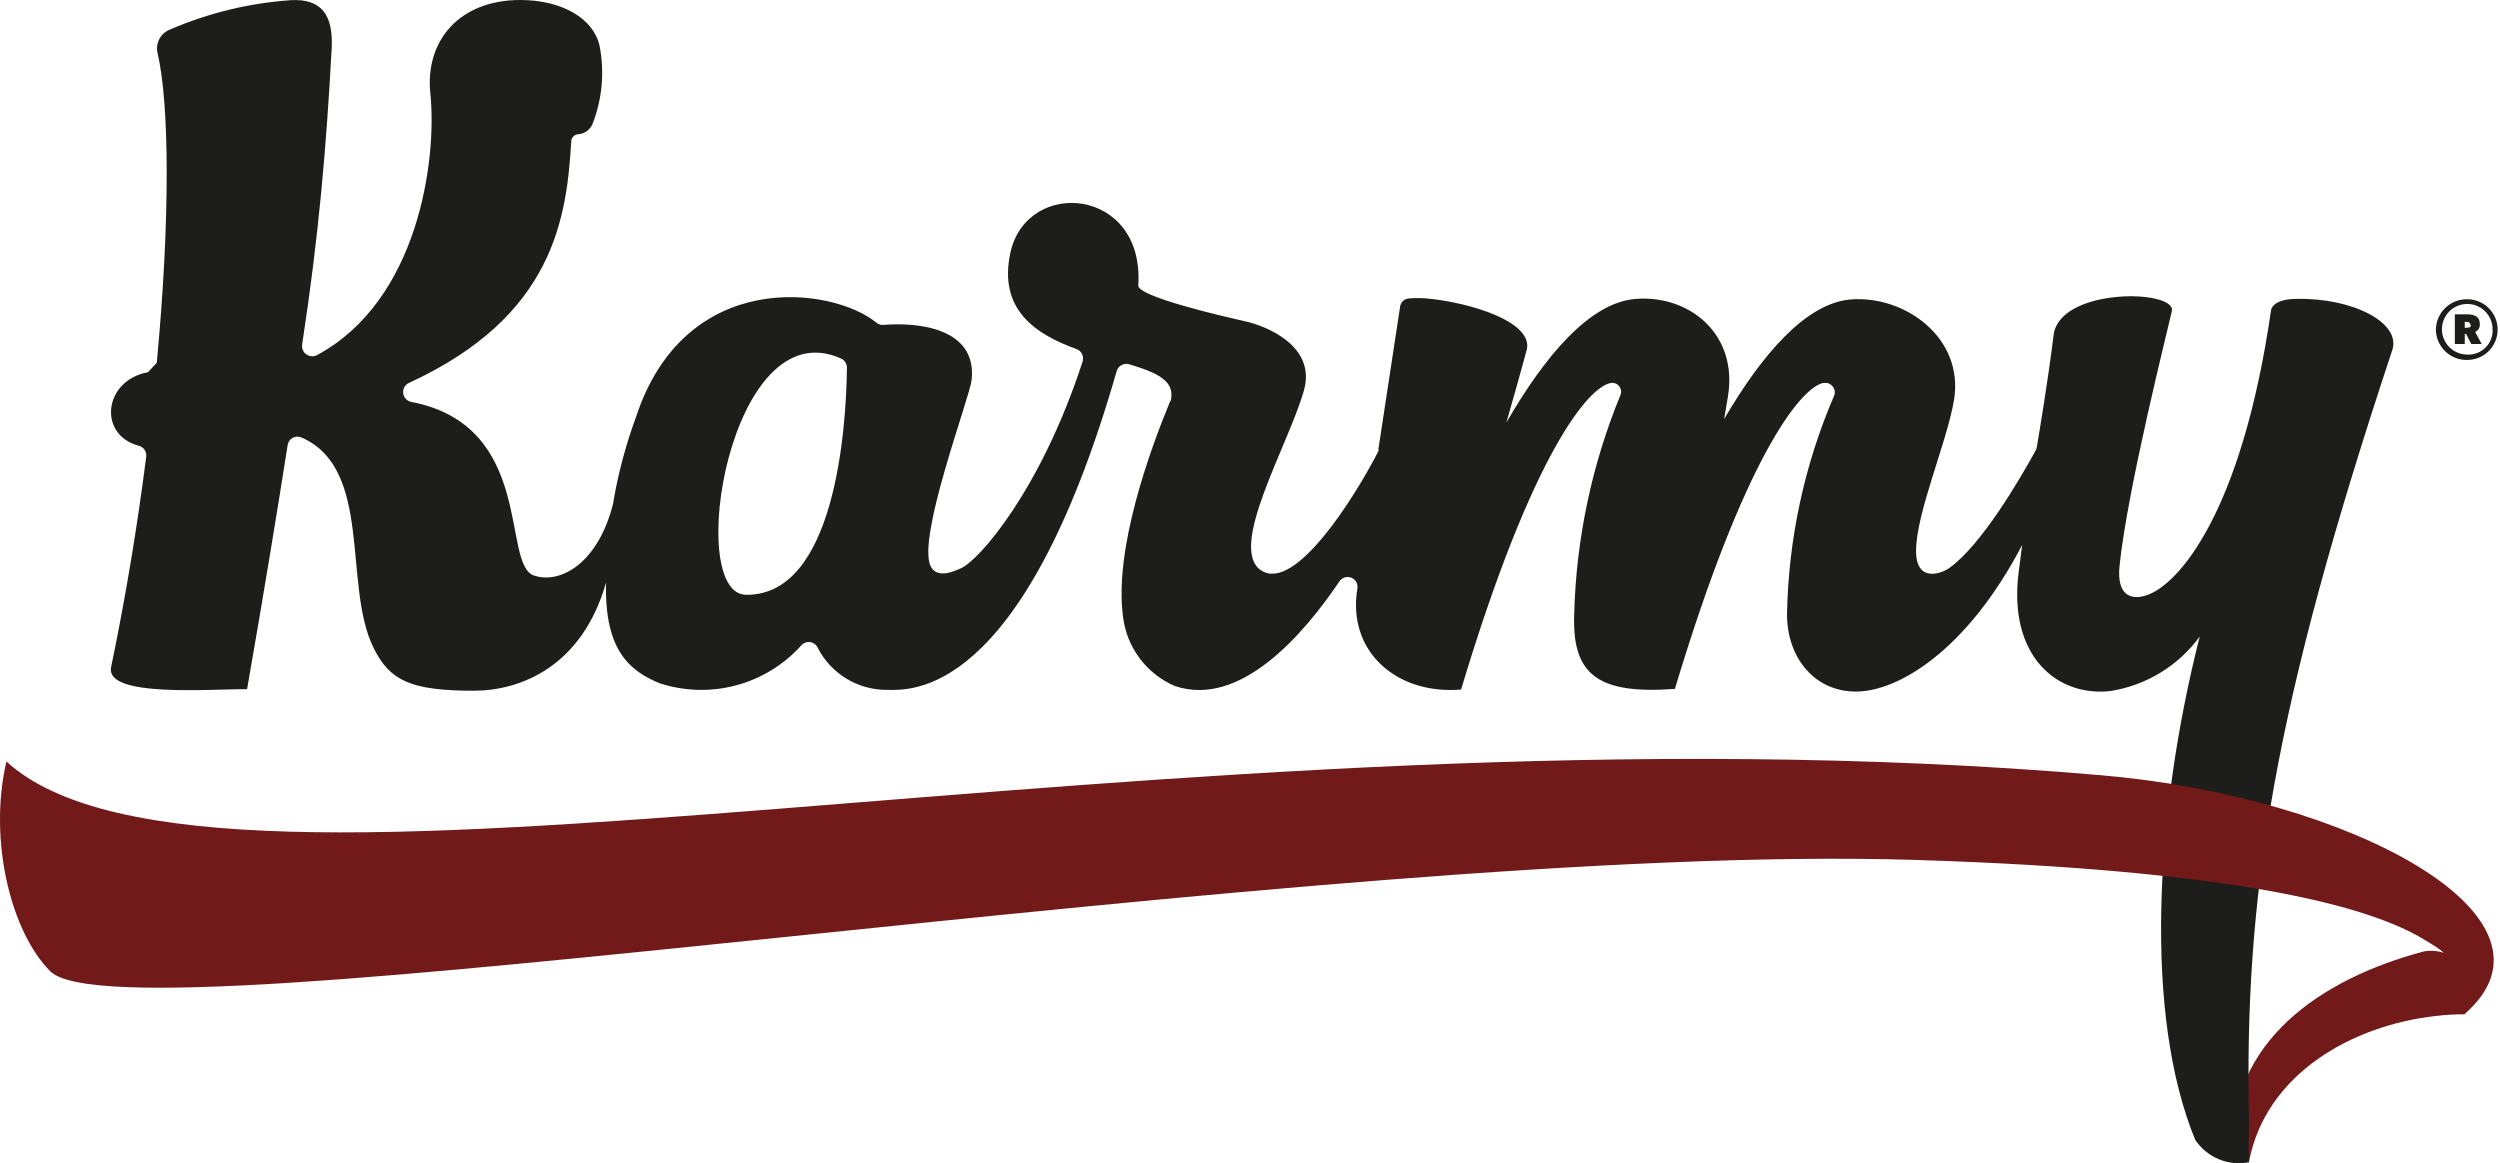 <?xml version="1.0" encoding="UTF-8"?> <svg xmlns="http://www.w3.org/2000/svg" width="533" height="248" viewBox="0 0 533 248" fill="none"><path d="M519.365 216.603C521.384 216.36 523.416 216.241 525.449 216.245C526.409 214.841 526.934 213.185 526.958 211.485C526.982 209.784 526.504 208.114 525.584 206.684C524.664 205.253 523.342 204.125 521.785 203.44C520.227 202.756 518.502 202.545 516.825 202.835C494.675 208.664 474.958 222.324 476.139 245.748C476.139 247.357 479.503 247.607 479.503 247.607C483.081 228.868 501.653 218.534 519.365 216.603Z" fill="#721919"></path><path fill-rule="evenodd" clip-rule="evenodd" d="M489.557 63.726C486.981 63.726 484.583 64.405 484.189 66.122C477.892 109.643 464.33 124.734 457.638 126.915C454.06 128.095 451.304 126.665 451.877 120.729C453.487 104.6 462.361 69.412 463.041 66.336C464.008 61.652 438.995 61.222 437.814 71.522C436.669 80.927 434.629 93.157 434.236 95.374C434.196 95.598 434.124 95.815 434.021 96.018C430.443 102.49 422.534 116.044 415.664 121.05C414.018 122.266 408.507 124.376 408.507 117.474C408.507 109.285 415.091 94.337 416.594 85.29C418.777 72.094 406.217 62.975 394.659 63.833C384.997 64.584 375.586 75.67 367.571 89.366C367.857 87.757 368.143 86.148 368.394 84.539C370.577 71.307 360.271 62.832 348.713 63.726C338.872 64.513 329.282 76.028 321.159 90.082C322.662 84.86 324.13 79.675 325.489 74.633C327.064 68.661 313.43 64.441 304.019 63.618C302.828 63.531 301.632 63.531 300.441 63.618C299.97 63.637 299.52 63.819 299.168 64.132C298.815 64.445 298.583 64.87 298.508 65.335C296.648 77.422 294.214 93.443 293.892 95.66C293.908 95.827 293.908 95.994 293.892 96.161C288.704 106.245 276.001 126.414 268.844 121.587C261.687 116.759 274.677 94.981 278.005 83.215C280.688 73.632 269.703 69.448 265.552 68.518C261.401 67.588 242.114 63.189 242.686 60.793C244.01 39.873 218.926 37.835 215.419 53.856C212.771 66.05 220.822 71.271 229.518 74.418C230.038 74.612 230.462 75 230.702 75.5C230.943 76 230.98 76.573 230.806 77.1C221.86 104.565 208.692 119.513 204.863 121.158C203.396 121.801 199.817 123.482 198.422 120.729C195.416 114.649 206.759 84.753 207.153 80.998C208.334 69.912 195.702 68.661 188.331 69.269C188.068 69.294 187.802 69.265 187.55 69.186C187.298 69.106 187.064 68.976 186.864 68.804C177.453 61.08 146.07 57.003 135.586 88.937C133.455 94.742 131.85 100.726 130.791 106.818C130.808 106.9 130.808 106.985 130.791 107.068C127.535 120.442 119.197 124.555 113.829 122.695C106.852 120.299 114.116 90.761 87.672 85.683C87.23 85.594 86.827 85.369 86.52 85.039C86.213 84.708 86.018 84.29 85.963 83.843C85.908 83.396 85.994 82.943 86.211 82.548C86.428 82.153 86.764 81.836 87.171 81.642C118.338 67.338 120.843 46.132 121.809 29.86C121.898 29.501 122.105 29.182 122.397 28.955C122.689 28.728 123.049 28.606 123.419 28.609C124.067 28.536 124.683 28.288 125.201 27.891C125.718 27.494 126.116 26.963 126.354 26.356C128.409 21.064 128.918 15.297 127.821 9.727C126.497 3.898 119.769 0 110.931 0C97.834 0 90.57 8.797 91.751 19.954C93.218 34.259 89.103 64.155 67.597 75.706C67.243 75.893 66.843 75.979 66.443 75.955C66.043 75.931 65.657 75.797 65.328 75.568C64.999 75.338 64.74 75.023 64.578 74.657C64.416 74.29 64.359 73.886 64.412 73.489C67.991 50.065 69.565 31.505 70.71 10.406C71.104 3.254 68.599 -0.322 62.015 0.036C53.134 0.651 44.423 2.767 36.251 6.294C35.266 6.673 34.453 7.398 33.966 8.333C33.478 9.268 33.349 10.348 33.603 11.372C36.108 22.1 36.322 46.632 33.424 77.351L31.563 79.353C22.009 81.106 20.828 92.799 29.666 95.052C30.158 95.201 30.58 95.521 30.856 95.954C31.131 96.387 31.243 96.904 31.169 97.412C29.344 111.717 26.875 126.879 23.691 142.221C22.331 148.837 45.161 146.834 52.675 146.941C56.254 126.45 59.009 109.643 61.335 94.838C61.389 94.521 61.515 94.222 61.702 93.961C61.89 93.701 62.135 93.487 62.418 93.335C62.7 93.183 63.014 93.098 63.335 93.086C63.656 93.073 63.975 93.135 64.269 93.264C79.656 99.987 73 124.877 79.692 138.216C83.091 145.046 87.457 147.263 100.983 147.263C111.002 147.263 124.099 142.113 129.216 124.197C128.787 139.074 134.691 143.186 140.596 145.654C145.857 147.383 151.507 147.55 156.861 146.135C162.215 144.719 167.044 141.782 170.761 137.679C170.985 137.395 171.278 137.173 171.613 137.035C171.947 136.897 172.311 136.847 172.671 136.89C173.03 136.933 173.372 137.068 173.664 137.281C173.957 137.495 174.189 137.779 174.339 138.108C175.725 140.814 177.832 143.084 180.427 144.668C183.022 146.252 186.005 147.088 189.046 147.084C193.806 147.084 217.852 149.516 238.07 79.139C238.148 78.861 238.281 78.602 238.461 78.377C238.641 78.152 238.864 77.965 239.118 77.828C239.372 77.692 239.651 77.607 239.938 77.581C240.225 77.554 240.515 77.585 240.79 77.672C246.801 79.496 250.809 81.249 249.521 85.754V85.433C245.084 96.161 237.497 117.117 239.43 131.493C239.814 134.707 241.038 137.764 242.979 140.357C244.92 142.949 247.509 144.986 250.487 146.262C264.443 150.946 277.897 135.283 285.519 124.019C285.78 123.595 286.181 123.278 286.653 123.121C287.125 122.965 287.636 122.98 288.098 123.164C288.56 123.348 288.942 123.688 289.177 124.126C289.412 124.564 289.485 125.07 289.384 125.556C287.201 138.752 297.614 148.157 311.498 147.013C326.849 95.91 338.908 82.25 343.524 81.642C343.688 81.598 343.861 81.598 344.025 81.642C344.297 81.685 344.556 81.787 344.784 81.94C345.012 82.093 345.205 82.294 345.348 82.528C345.491 82.763 345.581 83.026 345.612 83.299C345.643 83.572 345.615 83.849 345.528 84.109C339.389 99.001 336.029 114.891 335.616 130.992C335.187 143.615 340.375 148.121 357.086 146.87C371.793 97.949 383.566 83.072 388.54 81.678C388.906 81.602 389.283 81.602 389.649 81.678C390.082 81.799 390.464 82.055 390.741 82.409C391.018 82.763 391.174 83.196 391.188 83.644C391.189 83.944 391.116 84.239 390.973 84.503C384.668 99.208 381.277 114.996 380.99 130.992C380.99 140.111 386.751 147.442 395.697 147.442C404.643 147.442 419.35 138.752 431.122 116.187C430.872 118.011 430.621 119.978 430.371 122.052C428.117 139.932 438.601 148.586 449.909 147.335C457.557 146.14 464.417 141.96 468.981 135.712C459.284 173.976 457.137 216.532 468.015 242.995C469.238 244.843 470.983 246.285 473.028 247.139C475.074 247.992 477.328 248.218 479.502 247.787C479.287 244.211 479.502 242.494 479.502 239.705C478.357 190.891 484.726 150.875 510.061 74.561C511.886 68.697 501.366 63.44 489.557 63.726ZM159.096 126.808C145.927 126.808 155.517 65.8 179.278 76.421C179.661 76.588 179.986 76.863 180.215 77.212C180.444 77.562 180.566 77.97 180.566 78.388C180.423 91.762 177.918 126.987 159.096 126.808Z" fill="#1D1D1B"></path><path fill-rule="evenodd" clip-rule="evenodd" d="M1.362 162.354C-2.574 179.448 2.471 198.866 10.737 207.091C26.84 222.969 282.191 179.341 408.686 183.346C476.675 185.491 505.302 193.108 517.218 200.547C520.51 202.549 522.371 203.479 522.013 206.662C521.845 210.172 523.052 213.609 525.377 216.246C549.208 195.719 501.294 169.757 447.619 165.251C248.304 148.121 45.34 202.442 1.362 162.354Z" fill="#721919"></path><path d="M519.329 70.305C519.338 69.438 519.519 68.582 519.86 67.784C520.202 66.987 520.698 66.266 521.32 65.661C521.942 65.056 522.677 64.58 523.484 64.26C524.291 63.94 525.152 63.783 526.02 63.797C527.738 63.797 529.385 64.479 530.6 65.693C531.815 66.907 532.497 68.553 532.497 70.27C532.497 71.986 531.815 73.633 530.6 74.847C529.385 76.06 527.738 76.742 526.02 76.742C525.157 76.761 524.299 76.61 523.495 76.296C522.691 75.982 521.957 75.513 521.335 74.915C520.713 74.316 520.216 73.601 519.871 72.81C519.527 72.019 519.343 71.168 519.329 70.305ZM531.423 70.305C531.445 69.232 531.145 68.176 530.563 67.273C529.981 66.37 529.142 65.662 528.155 65.237C527.168 64.813 526.076 64.693 525.02 64.892C523.964 65.091 522.991 65.6 522.226 66.354C521.461 67.109 520.939 68.074 520.725 69.127C520.512 70.179 520.618 71.272 521.029 72.264C521.44 73.256 522.138 74.104 523.033 74.698C523.929 75.291 524.981 75.605 526.056 75.598C526.766 75.628 527.474 75.511 528.137 75.254C528.799 74.998 529.401 74.607 529.905 74.106C530.409 73.606 530.804 73.007 531.066 72.347C531.327 71.686 531.449 70.979 531.423 70.27V70.305ZM526.02 67.015C527.809 67.015 528.704 67.695 528.704 69.09C528.728 69.438 528.645 69.786 528.466 70.087C528.287 70.387 528.02 70.626 527.702 70.77L529.098 73.345H526.879L525.77 71.2H525.483V73.345H523.372V67.015H526.02ZM526.664 69.233C526.664 68.839 526.414 68.625 525.913 68.625H525.483V69.876H526.02C526.557 69.876 526.807 69.698 526.807 69.233H526.664Z" fill="#1D1D1B"></path></svg> 